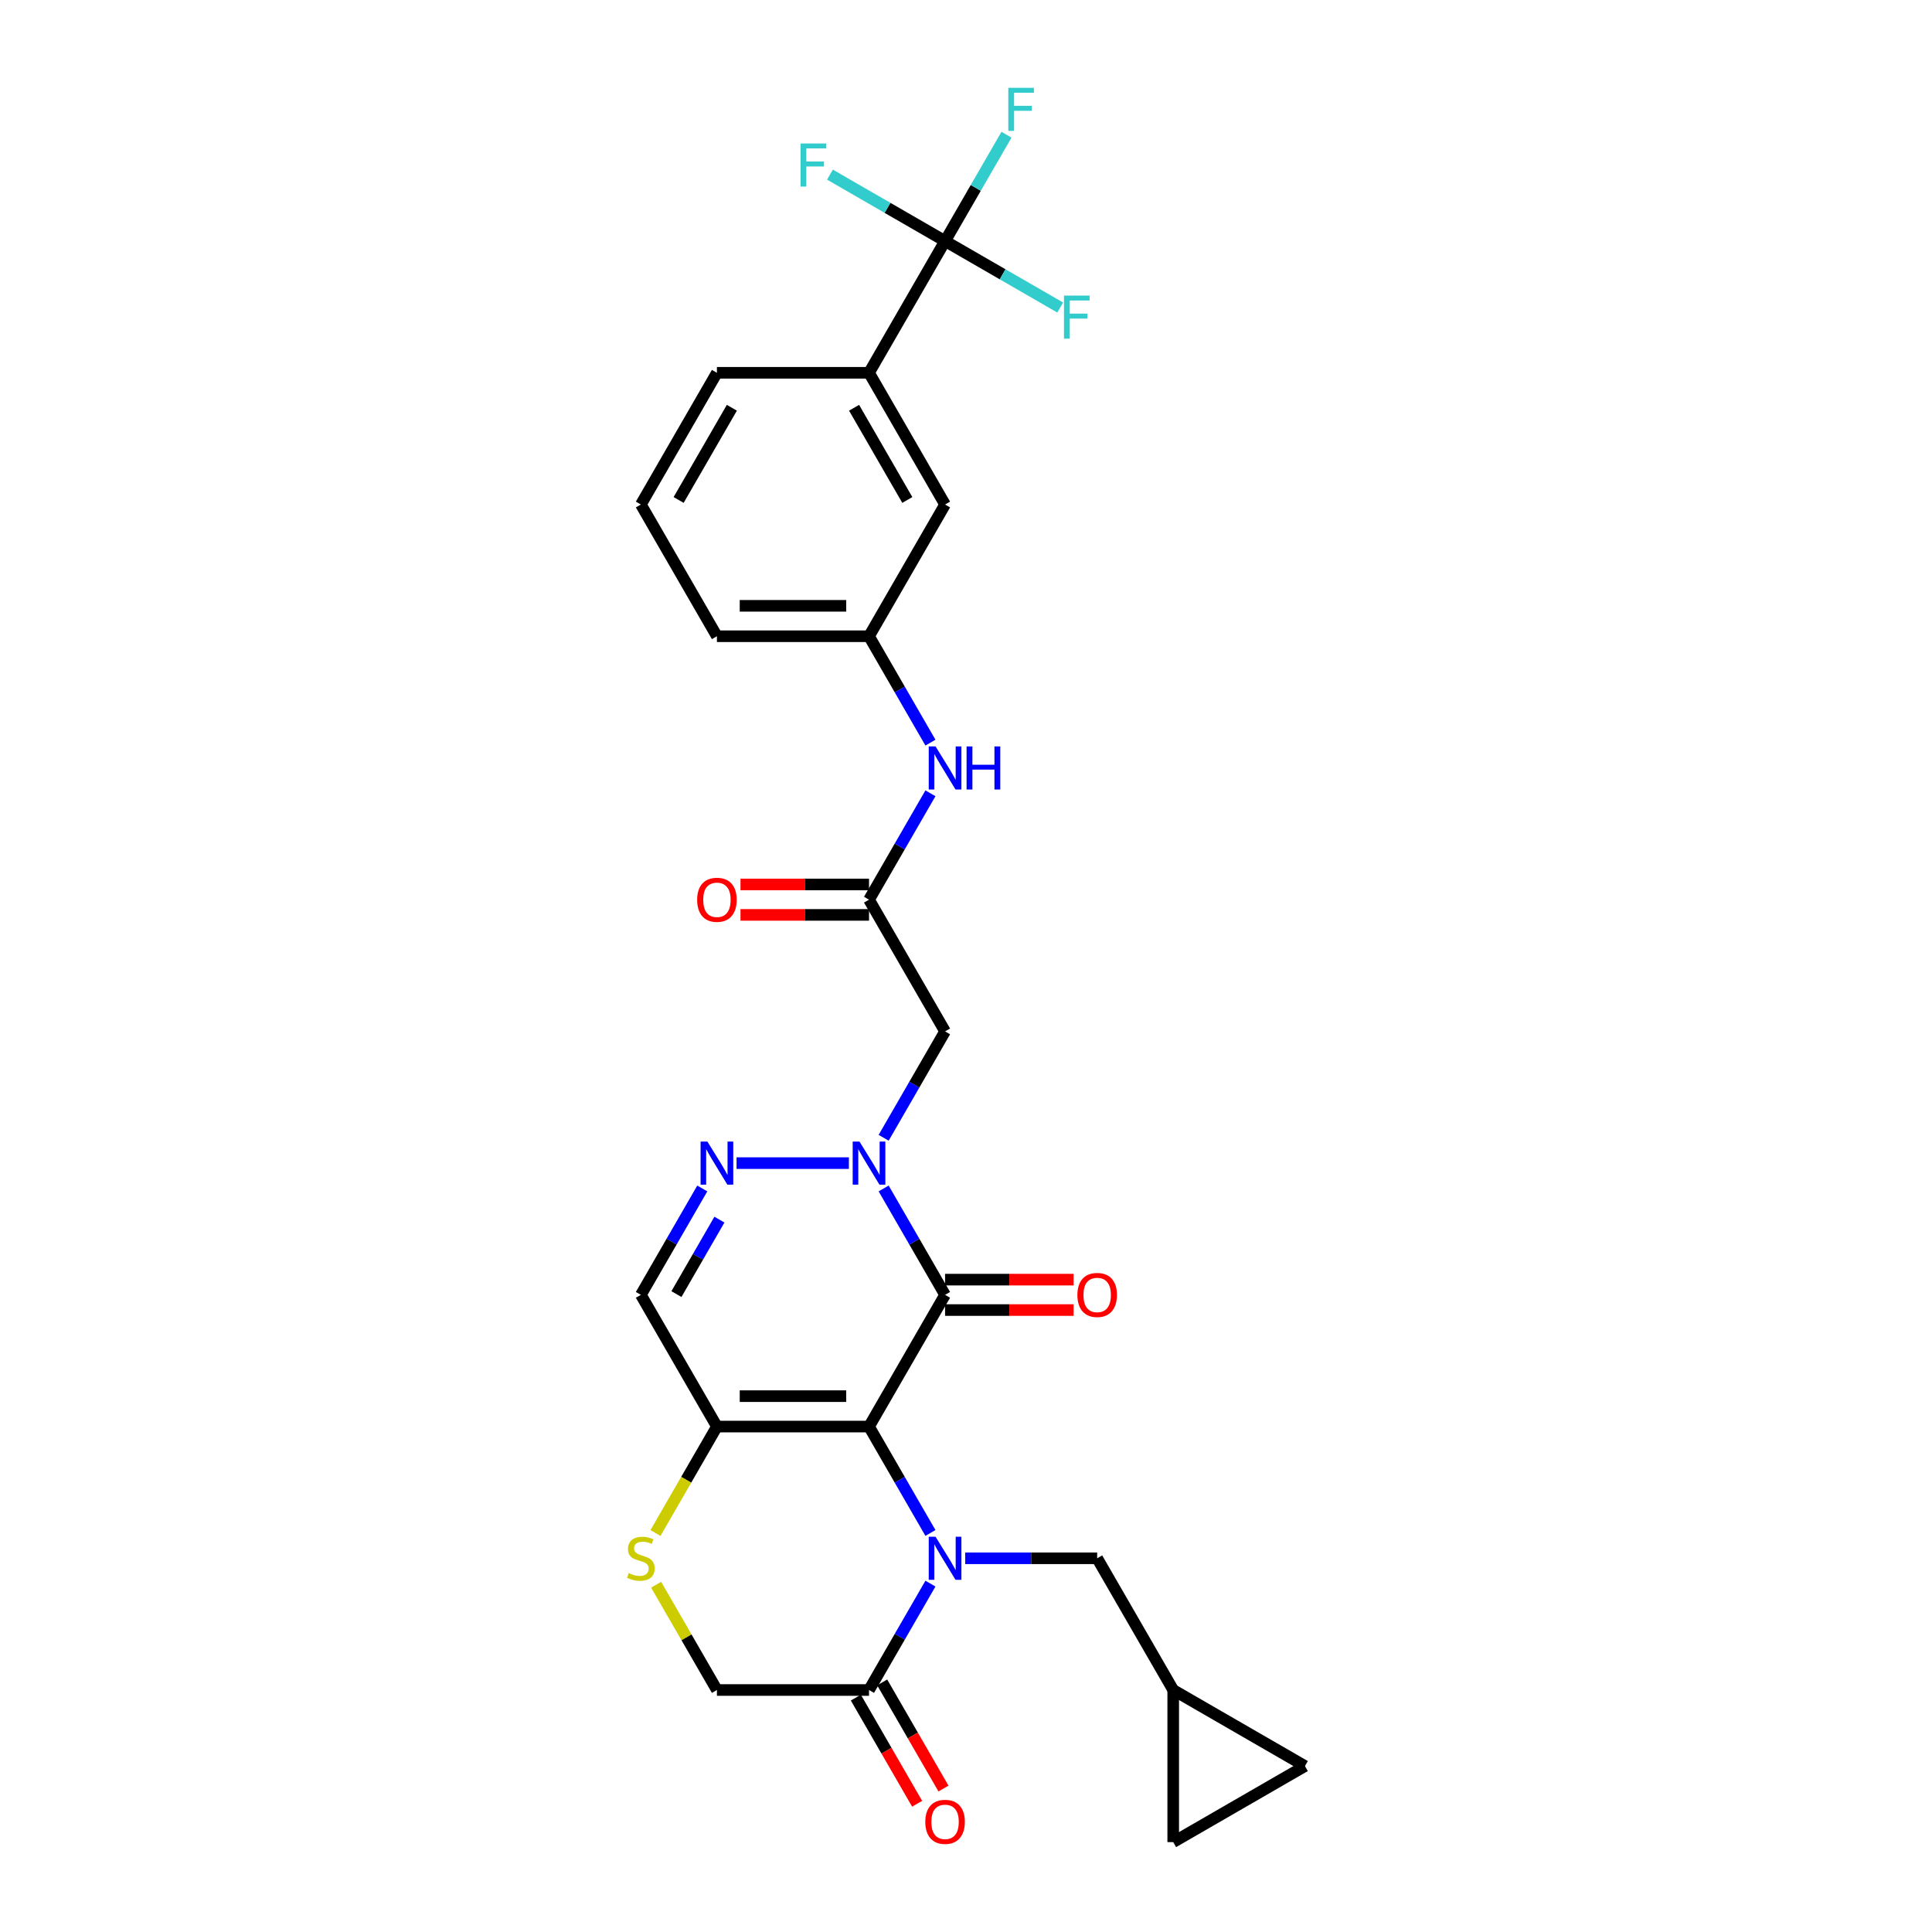 <?xml version='1.0' encoding='iso-8859-1'?>
<svg version='1.1' baseProfile='full'
              xmlns='http://www.w3.org/2000/svg'
                      xmlns:rdkit='http://www.rdkit.org/xml'
                      xmlns:xlink='http://www.w3.org/1999/xlink'
                  xml:space='preserve'
width='1000px' height='1000px' viewBox='0 0 1000 1000'>
<!-- END OF HEADER -->
<rect style='opacity:1.0;fill:#FFFFFF;stroke:none' width='1000' height='1000' x='0' y='0'> </rect>
<path class='bond-0' d='M 449.803,738.389 L 465.699,765.921' style='fill:none;fill-rule:evenodd;stroke:#000000;stroke-width:6px;stroke-linecap:butt;stroke-linejoin:miter;stroke-opacity:1' />
<path class='bond-0' d='M 465.699,765.921 L 481.594,793.452' style='fill:none;fill-rule:evenodd;stroke:#0000FF;stroke-width:6px;stroke-linecap:butt;stroke-linejoin:miter;stroke-opacity:1' />
<path class='bond-1' d='M 449.803,738.389 L 489.166,670.211' style='fill:none;fill-rule:evenodd;stroke:#000000;stroke-width:6px;stroke-linecap:butt;stroke-linejoin:miter;stroke-opacity:1' />
<path class='bond-3' d='M 449.803,738.389 L 371.077,738.389' style='fill:none;fill-rule:evenodd;stroke:#000000;stroke-width:6px;stroke-linecap:butt;stroke-linejoin:miter;stroke-opacity:1' />
<path class='bond-3' d='M 437.994,722.644 L 382.886,722.644' style='fill:none;fill-rule:evenodd;stroke:#000000;stroke-width:6px;stroke-linecap:butt;stroke-linejoin:miter;stroke-opacity:1' />
<path class='bond-5' d='M 481.594,819.684 L 465.699,847.215' style='fill:none;fill-rule:evenodd;stroke:#0000FF;stroke-width:6px;stroke-linecap:butt;stroke-linejoin:miter;stroke-opacity:1' />
<path class='bond-5' d='M 465.699,847.215 L 449.803,874.747' style='fill:none;fill-rule:evenodd;stroke:#000000;stroke-width:6px;stroke-linecap:butt;stroke-linejoin:miter;stroke-opacity:1' />
<path class='bond-11' d='M 499.59,806.568 L 533.741,806.568' style='fill:none;fill-rule:evenodd;stroke:#0000FF;stroke-width:6px;stroke-linecap:butt;stroke-linejoin:miter;stroke-opacity:1' />
<path class='bond-11' d='M 533.741,806.568 L 567.892,806.568' style='fill:none;fill-rule:evenodd;stroke:#000000;stroke-width:6px;stroke-linecap:butt;stroke-linejoin:miter;stroke-opacity:1' />
<path class='bond-2' d='M 489.166,670.211 L 473.271,642.679' style='fill:none;fill-rule:evenodd;stroke:#000000;stroke-width:6px;stroke-linecap:butt;stroke-linejoin:miter;stroke-opacity:1' />
<path class='bond-2' d='M 473.271,642.679 L 457.376,615.148' style='fill:none;fill-rule:evenodd;stroke:#0000FF;stroke-width:6px;stroke-linecap:butt;stroke-linejoin:miter;stroke-opacity:1' />
<path class='bond-16' d='M 489.166,678.083 L 522.428,678.083' style='fill:none;fill-rule:evenodd;stroke:#000000;stroke-width:6px;stroke-linecap:butt;stroke-linejoin:miter;stroke-opacity:1' />
<path class='bond-16' d='M 522.428,678.083 L 555.69,678.083' style='fill:none;fill-rule:evenodd;stroke:#FF0000;stroke-width:6px;stroke-linecap:butt;stroke-linejoin:miter;stroke-opacity:1' />
<path class='bond-16' d='M 489.166,662.338 L 522.428,662.338' style='fill:none;fill-rule:evenodd;stroke:#000000;stroke-width:6px;stroke-linecap:butt;stroke-linejoin:miter;stroke-opacity:1' />
<path class='bond-16' d='M 522.428,662.338 L 555.69,662.338' style='fill:none;fill-rule:evenodd;stroke:#FF0000;stroke-width:6px;stroke-linecap:butt;stroke-linejoin:miter;stroke-opacity:1' />
<path class='bond-7' d='M 457.376,588.916 L 473.271,561.385' style='fill:none;fill-rule:evenodd;stroke:#0000FF;stroke-width:6px;stroke-linecap:butt;stroke-linejoin:miter;stroke-opacity:1' />
<path class='bond-7' d='M 473.271,561.385 L 489.166,533.853' style='fill:none;fill-rule:evenodd;stroke:#000000;stroke-width:6px;stroke-linecap:butt;stroke-linejoin:miter;stroke-opacity:1' />
<path class='bond-30' d='M 439.38,602.032 L 381.24,602.032' style='fill:none;fill-rule:evenodd;stroke:#0000FF;stroke-width:6px;stroke-linecap:butt;stroke-linejoin:miter;stroke-opacity:1' />
<path class='bond-8' d='M 371.077,738.389 L 331.714,670.211' style='fill:none;fill-rule:evenodd;stroke:#000000;stroke-width:6px;stroke-linecap:butt;stroke-linejoin:miter;stroke-opacity:1' />
<path class='bond-9' d='M 371.077,738.389 L 355.173,765.937' style='fill:none;fill-rule:evenodd;stroke:#000000;stroke-width:6px;stroke-linecap:butt;stroke-linejoin:miter;stroke-opacity:1' />
<path class='bond-9' d='M 355.173,765.937 L 339.268,793.484' style='fill:none;fill-rule:evenodd;stroke:#CCCC00;stroke-width:6px;stroke-linecap:butt;stroke-linejoin:miter;stroke-opacity:1' />
<path class='bond-4' d='M 363.505,615.148 L 347.61,642.679' style='fill:none;fill-rule:evenodd;stroke:#0000FF;stroke-width:6px;stroke-linecap:butt;stroke-linejoin:miter;stroke-opacity:1' />
<path class='bond-4' d='M 347.61,642.679 L 331.714,670.211' style='fill:none;fill-rule:evenodd;stroke:#000000;stroke-width:6px;stroke-linecap:butt;stroke-linejoin:miter;stroke-opacity:1' />
<path class='bond-4' d='M 372.372,631.28 L 361.245,650.552' style='fill:none;fill-rule:evenodd;stroke:#0000FF;stroke-width:6px;stroke-linecap:butt;stroke-linejoin:miter;stroke-opacity:1' />
<path class='bond-4' d='M 361.245,650.552 L 350.119,669.824' style='fill:none;fill-rule:evenodd;stroke:#000000;stroke-width:6px;stroke-linecap:butt;stroke-linejoin:miter;stroke-opacity:1' />
<path class='bond-20' d='M 442.985,878.683 L 458.844,906.152' style='fill:none;fill-rule:evenodd;stroke:#000000;stroke-width:6px;stroke-linecap:butt;stroke-linejoin:miter;stroke-opacity:1' />
<path class='bond-20' d='M 458.844,906.152 L 474.703,933.62' style='fill:none;fill-rule:evenodd;stroke:#FF0000;stroke-width:6px;stroke-linecap:butt;stroke-linejoin:miter;stroke-opacity:1' />
<path class='bond-20' d='M 456.621,870.81 L 472.48,898.279' style='fill:none;fill-rule:evenodd;stroke:#000000;stroke-width:6px;stroke-linecap:butt;stroke-linejoin:miter;stroke-opacity:1' />
<path class='bond-20' d='M 472.48,898.279 L 488.339,925.747' style='fill:none;fill-rule:evenodd;stroke:#FF0000;stroke-width:6px;stroke-linecap:butt;stroke-linejoin:miter;stroke-opacity:1' />
<path class='bond-29' d='M 449.803,874.747 L 371.077,874.747' style='fill:none;fill-rule:evenodd;stroke:#000000;stroke-width:6px;stroke-linecap:butt;stroke-linejoin:miter;stroke-opacity:1' />
<path class='bond-6' d='M 489.166,124.781 L 449.803,192.96' style='fill:none;fill-rule:evenodd;stroke:#000000;stroke-width:6px;stroke-linecap:butt;stroke-linejoin:miter;stroke-opacity:1' />
<path class='bond-23' d='M 489.166,124.781 L 505.062,97.249' style='fill:none;fill-rule:evenodd;stroke:#000000;stroke-width:6px;stroke-linecap:butt;stroke-linejoin:miter;stroke-opacity:1' />
<path class='bond-23' d='M 505.062,97.249 L 520.957,69.718' style='fill:none;fill-rule:evenodd;stroke:#33CCCC;stroke-width:6px;stroke-linecap:butt;stroke-linejoin:miter;stroke-opacity:1' />
<path class='bond-24' d='M 489.166,124.781 L 518.957,141.981' style='fill:none;fill-rule:evenodd;stroke:#000000;stroke-width:6px;stroke-linecap:butt;stroke-linejoin:miter;stroke-opacity:1' />
<path class='bond-24' d='M 518.957,141.981 L 548.748,159.18' style='fill:none;fill-rule:evenodd;stroke:#33CCCC;stroke-width:6px;stroke-linecap:butt;stroke-linejoin:miter;stroke-opacity:1' />
<path class='bond-25' d='M 489.166,124.781 L 459.375,107.581' style='fill:none;fill-rule:evenodd;stroke:#000000;stroke-width:6px;stroke-linecap:butt;stroke-linejoin:miter;stroke-opacity:1' />
<path class='bond-25' d='M 459.375,107.581 L 429.584,90.381' style='fill:none;fill-rule:evenodd;stroke:#33CCCC;stroke-width:6px;stroke-linecap:butt;stroke-linejoin:miter;stroke-opacity:1' />
<path class='bond-10' d='M 489.166,533.853 L 449.803,465.674' style='fill:none;fill-rule:evenodd;stroke:#000000;stroke-width:6px;stroke-linecap:butt;stroke-linejoin:miter;stroke-opacity:1' />
<path class='bond-15' d='M 339.614,820.251 L 355.346,847.499' style='fill:none;fill-rule:evenodd;stroke:#CCCC00;stroke-width:6px;stroke-linecap:butt;stroke-linejoin:miter;stroke-opacity:1' />
<path class='bond-15' d='M 355.346,847.499 L 371.077,874.747' style='fill:none;fill-rule:evenodd;stroke:#000000;stroke-width:6px;stroke-linecap:butt;stroke-linejoin:miter;stroke-opacity:1' />
<path class='bond-14' d='M 449.803,465.674 L 465.699,438.143' style='fill:none;fill-rule:evenodd;stroke:#000000;stroke-width:6px;stroke-linecap:butt;stroke-linejoin:miter;stroke-opacity:1' />
<path class='bond-14' d='M 465.699,438.143 L 481.594,410.611' style='fill:none;fill-rule:evenodd;stroke:#0000FF;stroke-width:6px;stroke-linecap:butt;stroke-linejoin:miter;stroke-opacity:1' />
<path class='bond-22' d='M 449.803,457.802 L 416.542,457.802' style='fill:none;fill-rule:evenodd;stroke:#000000;stroke-width:6px;stroke-linecap:butt;stroke-linejoin:miter;stroke-opacity:1' />
<path class='bond-22' d='M 416.542,457.802 L 383.28,457.802' style='fill:none;fill-rule:evenodd;stroke:#FF0000;stroke-width:6px;stroke-linecap:butt;stroke-linejoin:miter;stroke-opacity:1' />
<path class='bond-22' d='M 449.803,473.547 L 416.542,473.547' style='fill:none;fill-rule:evenodd;stroke:#000000;stroke-width:6px;stroke-linecap:butt;stroke-linejoin:miter;stroke-opacity:1' />
<path class='bond-22' d='M 416.542,473.547 L 383.28,473.547' style='fill:none;fill-rule:evenodd;stroke:#FF0000;stroke-width:6px;stroke-linecap:butt;stroke-linejoin:miter;stroke-opacity:1' />
<path class='bond-13' d='M 567.892,806.568 L 607.255,874.747' style='fill:none;fill-rule:evenodd;stroke:#000000;stroke-width:6px;stroke-linecap:butt;stroke-linejoin:miter;stroke-opacity:1' />
<path class='bond-12' d='M 449.803,192.96 L 489.166,261.138' style='fill:none;fill-rule:evenodd;stroke:#000000;stroke-width:6px;stroke-linecap:butt;stroke-linejoin:miter;stroke-opacity:1' />
<path class='bond-12' d='M 442.072,211.059 L 469.626,258.784' style='fill:none;fill-rule:evenodd;stroke:#000000;stroke-width:6px;stroke-linecap:butt;stroke-linejoin:miter;stroke-opacity:1' />
<path class='bond-32' d='M 449.803,192.96 L 371.077,192.96' style='fill:none;fill-rule:evenodd;stroke:#000000;stroke-width:6px;stroke-linecap:butt;stroke-linejoin:miter;stroke-opacity:1' />
<path class='bond-17' d='M 607.255,874.747 L 675.434,914.11' style='fill:none;fill-rule:evenodd;stroke:#000000;stroke-width:6px;stroke-linecap:butt;stroke-linejoin:miter;stroke-opacity:1' />
<path class='bond-18' d='M 607.255,874.747 L 607.255,953.473' style='fill:none;fill-rule:evenodd;stroke:#000000;stroke-width:6px;stroke-linecap:butt;stroke-linejoin:miter;stroke-opacity:1' />
<path class='bond-21' d='M 481.594,384.38 L 465.699,356.849' style='fill:none;fill-rule:evenodd;stroke:#0000FF;stroke-width:6px;stroke-linecap:butt;stroke-linejoin:miter;stroke-opacity:1' />
<path class='bond-21' d='M 465.699,356.849 L 449.803,329.317' style='fill:none;fill-rule:evenodd;stroke:#000000;stroke-width:6px;stroke-linecap:butt;stroke-linejoin:miter;stroke-opacity:1' />
<path class='bond-31' d='M 675.434,914.11 L 607.255,953.473' style='fill:none;fill-rule:evenodd;stroke:#000000;stroke-width:6px;stroke-linecap:butt;stroke-linejoin:miter;stroke-opacity:1' />
<path class='bond-19' d='M 489.166,261.138 L 449.803,329.317' style='fill:none;fill-rule:evenodd;stroke:#000000;stroke-width:6px;stroke-linecap:butt;stroke-linejoin:miter;stroke-opacity:1' />
<path class='bond-28' d='M 449.803,329.317 L 371.077,329.317' style='fill:none;fill-rule:evenodd;stroke:#000000;stroke-width:6px;stroke-linecap:butt;stroke-linejoin:miter;stroke-opacity:1' />
<path class='bond-28' d='M 437.994,313.572 L 382.886,313.572' style='fill:none;fill-rule:evenodd;stroke:#000000;stroke-width:6px;stroke-linecap:butt;stroke-linejoin:miter;stroke-opacity:1' />
<path class='bond-26' d='M 371.077,192.96 L 331.714,261.138' style='fill:none;fill-rule:evenodd;stroke:#000000;stroke-width:6px;stroke-linecap:butt;stroke-linejoin:miter;stroke-opacity:1' />
<path class='bond-26' d='M 378.809,211.059 L 351.254,258.784' style='fill:none;fill-rule:evenodd;stroke:#000000;stroke-width:6px;stroke-linecap:butt;stroke-linejoin:miter;stroke-opacity:1' />
<path class='bond-27' d='M 331.714,261.138 L 371.077,329.317' style='fill:none;fill-rule:evenodd;stroke:#000000;stroke-width:6px;stroke-linecap:butt;stroke-linejoin:miter;stroke-opacity:1' />
<path  class='atom-1' d='M 484.238 795.42
L 491.544 807.229
Q 492.268 808.395, 493.433 810.504
Q 494.598 812.614, 494.661 812.74
L 494.661 795.42
L 497.621 795.42
L 497.621 817.716
L 494.567 817.716
L 486.726 804.805
Q 485.813 803.293, 484.836 801.561
Q 483.892 799.829, 483.608 799.294
L 483.608 817.716
L 480.711 817.716
L 480.711 795.42
L 484.238 795.42
' fill='#0000FF'/>
<path  class='atom-3' d='M 444.875 590.884
L 452.181 602.693
Q 452.905 603.858, 454.07 605.968
Q 455.235 608.078, 455.298 608.204
L 455.298 590.884
L 458.258 590.884
L 458.258 613.18
L 455.204 613.18
L 447.363 600.268
Q 446.45 598.757, 445.473 597.025
Q 444.529 595.293, 444.245 594.758
L 444.245 613.18
L 441.348 613.18
L 441.348 590.884
L 444.875 590.884
' fill='#0000FF'/>
<path  class='atom-5' d='M 366.149 590.884
L 373.455 602.693
Q 374.179 603.858, 375.344 605.968
Q 376.509 608.078, 376.572 608.204
L 376.572 590.884
L 379.532 590.884
L 379.532 613.18
L 376.478 613.18
L 368.637 600.268
Q 367.724 598.757, 366.747 597.025
Q 365.803 595.293, 365.519 594.758
L 365.519 613.18
L 362.622 613.18
L 362.622 590.884
L 366.149 590.884
' fill='#0000FF'/>
<path  class='atom-10' d='M 325.416 814.22
Q 325.668 814.315, 326.707 814.756
Q 327.747 815.196, 328.88 815.48
Q 330.045 815.732, 331.179 815.732
Q 333.289 815.732, 334.517 814.724
Q 335.745 813.685, 335.745 811.89
Q 335.745 810.662, 335.115 809.906
Q 334.517 809.15, 333.572 808.741
Q 332.628 808.332, 331.053 807.859
Q 329.069 807.261, 327.872 806.694
Q 326.707 806.127, 325.857 804.931
Q 325.038 803.734, 325.038 801.719
Q 325.038 798.916, 326.928 797.184
Q 328.849 795.452, 332.628 795.452
Q 335.21 795.452, 338.138 796.68
L 337.414 799.105
Q 334.737 798.003, 332.722 798.003
Q 330.549 798.003, 329.353 798.916
Q 328.156 799.798, 328.187 801.341
Q 328.187 802.537, 328.786 803.262
Q 329.415 803.986, 330.297 804.395
Q 331.21 804.805, 332.722 805.277
Q 334.737 805.907, 335.934 806.537
Q 337.131 807.166, 337.981 808.457
Q 338.863 809.717, 338.863 811.89
Q 338.863 814.976, 336.784 816.645
Q 334.737 818.282, 331.305 818.282
Q 329.321 818.282, 327.809 817.842
Q 326.329 817.432, 324.566 816.708
L 325.416 814.22
' fill='#CCCC00'/>
<path  class='atom-15' d='M 484.238 386.348
L 491.544 398.157
Q 492.268 399.322, 493.433 401.432
Q 494.598 403.542, 494.661 403.668
L 494.661 386.348
L 497.621 386.348
L 497.621 408.643
L 494.567 408.643
L 486.726 395.732
Q 485.813 394.221, 484.836 392.489
Q 483.892 390.757, 483.608 390.221
L 483.608 408.643
L 480.711 408.643
L 480.711 386.348
L 484.238 386.348
' fill='#0000FF'/>
<path  class='atom-15' d='M 500.298 386.348
L 503.321 386.348
L 503.321 395.827
L 514.721 395.827
L 514.721 386.348
L 517.744 386.348
L 517.744 408.643
L 514.721 408.643
L 514.721 398.346
L 503.321 398.346
L 503.321 408.643
L 500.298 408.643
L 500.298 386.348
' fill='#0000FF'/>
<path  class='atom-17' d='M 557.658 670.274
Q 557.658 664.92, 560.303 661.929
Q 562.948 658.937, 567.892 658.937
Q 572.836 658.937, 575.481 661.929
Q 578.127 664.92, 578.127 670.274
Q 578.127 675.69, 575.45 678.776
Q 572.773 681.831, 567.892 681.831
Q 562.98 681.831, 560.303 678.776
Q 557.658 675.721, 557.658 670.274
M 567.892 679.311
Q 571.293 679.311, 573.12 677.044
Q 574.978 674.745, 574.978 670.274
Q 574.978 665.896, 573.12 663.692
Q 571.293 661.456, 567.892 661.456
Q 564.491 661.456, 562.633 663.661
Q 560.807 665.865, 560.807 670.274
Q 560.807 674.777, 562.633 677.044
Q 564.491 679.311, 567.892 679.311
' fill='#FF0000'/>
<path  class='atom-21' d='M 478.932 942.988
Q 478.932 937.635, 481.577 934.644
Q 484.222 931.652, 489.166 931.652
Q 494.11 931.652, 496.755 934.644
Q 499.401 937.635, 499.401 942.988
Q 499.401 948.405, 496.724 951.491
Q 494.047 954.545, 489.166 954.545
Q 484.254 954.545, 481.577 951.491
Q 478.932 948.436, 478.932 942.988
M 489.166 952.026
Q 492.567 952.026, 494.394 949.759
Q 496.252 947.46, 496.252 942.988
Q 496.252 938.611, 494.394 936.407
Q 492.567 934.171, 489.166 934.171
Q 485.765 934.171, 483.907 936.375
Q 482.081 938.58, 482.081 942.988
Q 482.081 947.492, 483.907 949.759
Q 485.765 952.026, 489.166 952.026
' fill='#FF0000'/>
<path  class='atom-23' d='M 360.843 465.737
Q 360.843 460.384, 363.488 457.392
Q 366.133 454.401, 371.077 454.401
Q 376.021 454.401, 378.666 457.392
Q 381.312 460.384, 381.312 465.737
Q 381.312 471.154, 378.635 474.24
Q 375.958 477.294, 371.077 477.294
Q 366.165 477.294, 363.488 474.24
Q 360.843 471.185, 360.843 465.737
M 371.077 474.775
Q 374.478 474.775, 376.305 472.508
Q 378.163 470.209, 378.163 465.737
Q 378.163 461.36, 376.305 459.156
Q 374.478 456.92, 371.077 456.92
Q 367.676 456.92, 365.818 459.124
Q 363.992 461.329, 363.992 465.737
Q 363.992 470.241, 365.818 472.508
Q 367.676 474.775, 371.077 474.775
' fill='#FF0000'/>
<path  class='atom-24' d='M 521.901 45.455
L 535.158 45.455
L 535.158 48.005
L 524.892 48.005
L 524.892 54.776
L 534.024 54.776
L 534.024 57.358
L 524.892 57.358
L 524.892 67.75
L 521.901 67.75
L 521.901 45.455
' fill='#33CCCC'/>
<path  class='atom-25' d='M 550.716 152.996
L 563.974 152.996
L 563.974 155.547
L 553.708 155.547
L 553.708 162.317
L 562.84 162.317
L 562.84 164.9
L 553.708 164.9
L 553.708 175.291
L 550.716 175.291
L 550.716 152.996
' fill='#33CCCC'/>
<path  class='atom-26' d='M 414.359 74.27
L 427.616 74.27
L 427.616 76.821
L 417.35 76.821
L 417.35 83.591
L 426.483 83.591
L 426.483 86.174
L 417.35 86.174
L 417.35 96.566
L 414.359 96.566
L 414.359 74.27
' fill='#33CCCC'/>
</svg>
